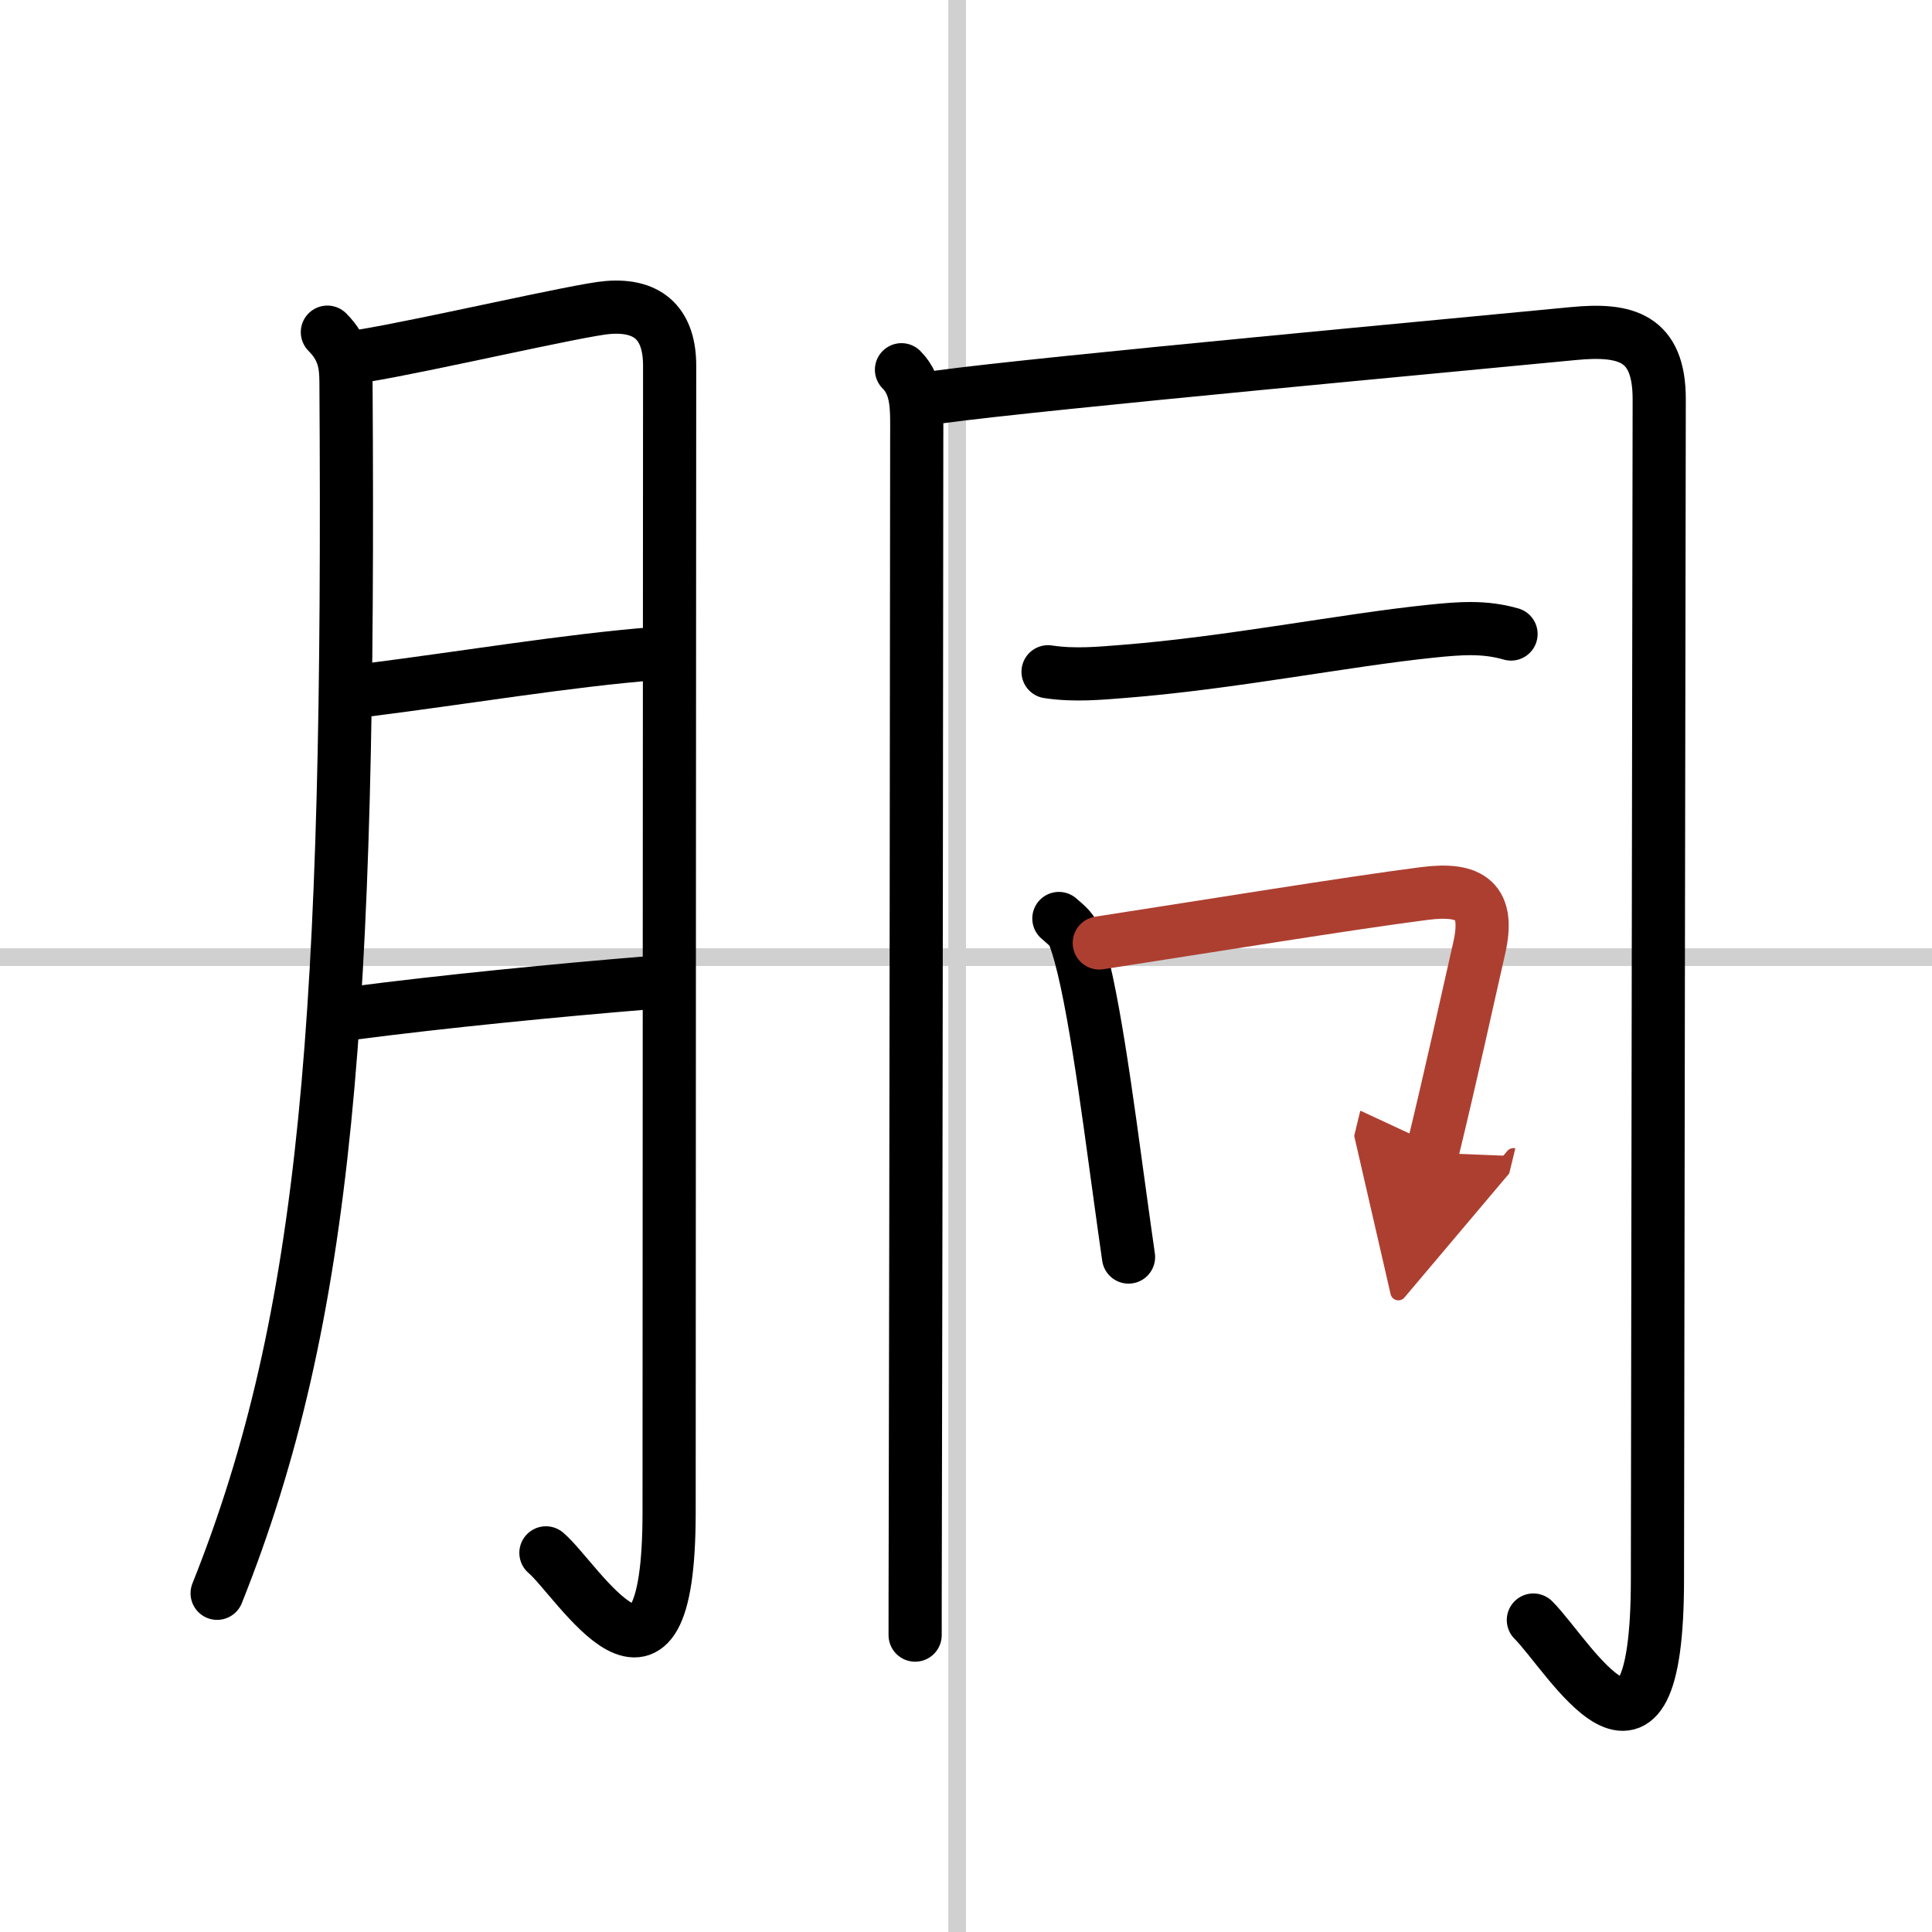 <svg width="400" height="400" viewBox="0 0 109 109" xmlns="http://www.w3.org/2000/svg"><defs><marker id="a" markerWidth="4" orient="auto" refX="1" refY="5" viewBox="0 0 10 10"><polyline points="0 0 10 5 0 10 1 5" fill="#ad3f31" stroke="#ad3f31"/></marker></defs><g fill="none" stroke="#000" stroke-linecap="round" stroke-linejoin="round" stroke-width="3"><rect width="100%" height="100%" fill="#fff" stroke="#fff"/><line x1="54" x2="54" y2="109" stroke="#d0d0d0" stroke-width="1"/><line x2="109" y1="54" y2="54" stroke="#d0d0d0" stroke-width="1"/><path d="m18.47 18.74c0.96 0.96 1.04 1.87 1.05 2.8 0.23 35.71-1.02 52.71-7.27 68.35"/><path d="m20.57 20.06c3.43-0.56 12.15-2.59 13.71-2.71 2.4-0.2 3.5 1.03 3.5 3.28 0 6.21-0.03 47.12-0.03 64.69 0 12.61-5.16 3.8-6.95 2.29"/><path d="m20.57 38.95c5.55-0.7 11.55-1.7 16.33-2.07"/><path d="m20.01 57.15c4.99-0.65 11.39-1.28 16.54-1.7"/><path d="m50.86 20.86c0.95 0.95 0.86 2.26 0.86 3.84 0 3.58-0.04 44.47-0.08 60.88-0.01 3.62-0.01 6.06-0.01 6.67"/><path d="m53.03 22.39c5.82-0.79 29.51-2.96 35.73-3.57 2.98-0.29 4.85 0.22 4.85 3.7 0 2.24-0.1 61.41-0.1 66.57 0 13.16-5.03 4.26-7 2.31"/><path d="m59.13 37.9c1.5 0.23 2.97 0.08 4.26-0.02 6-0.47 12.5-1.77 17.37-2.27 1.57-0.16 2.97-0.28 4.49 0.16"/><path d="m59.74 51.82c0.35 0.31 0.7 0.57 0.85 0.95 0.99 2.52 1.88 9.49 2.63 14.94 0.16 1.16 0.31 2.25 0.45 3.21"/><path d="m62.02 53.2c6.41-0.99 14.01-2.23 18.34-2.79 2.66-0.34 3.7 0.44 3.09 3.1-0.81 3.55-1.49 6.74-2.65 11.53" marker-end="url(#a)" stroke="#ad3f31"/></g></svg>
